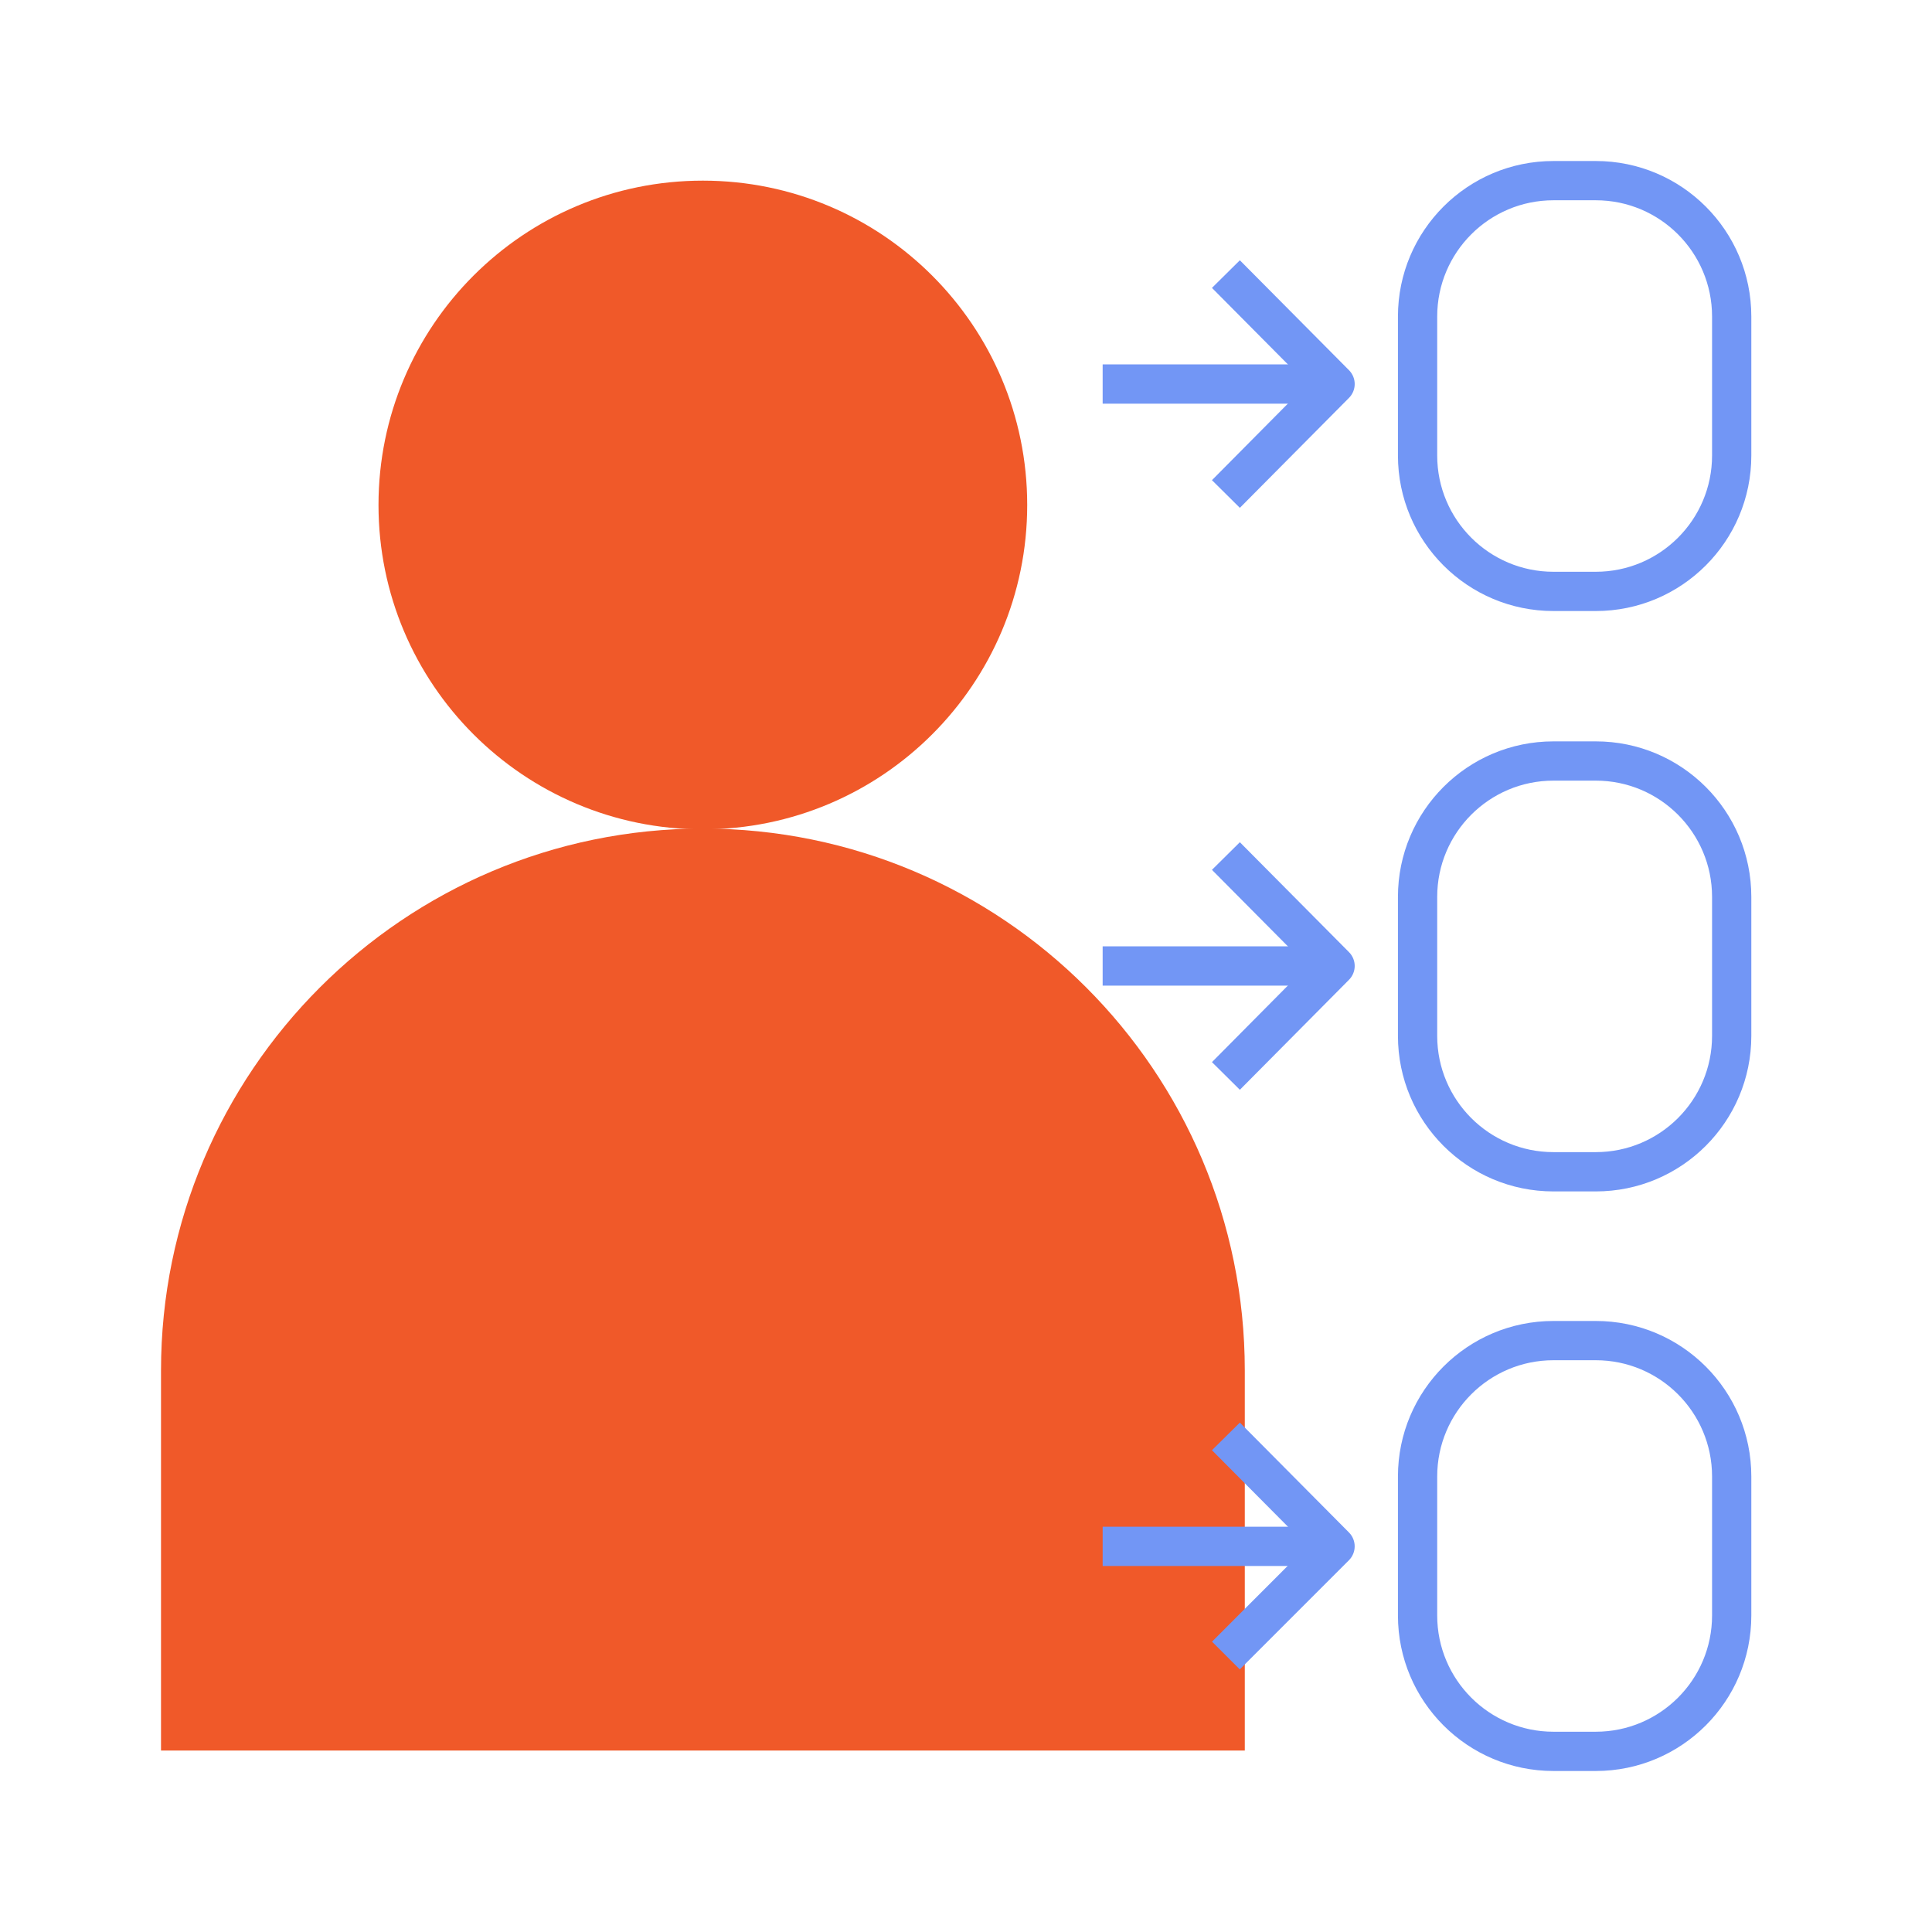 <svg width="56" height="56" viewBox="0 0 56 56" fill="none" xmlns="http://www.w3.org/2000/svg">
<mask id="mask0_11992_47863" style="mask-type:alpha" maskUnits="userSpaceOnUse" x="0" y="0" width="56" height="56">
<rect width="56" height="56" fill="#D9D9D9"/>
</mask>
<g mask="url(#mask0_11992_47863)">
<path d="M20.372 24.039C25.565 24.039 29.774 19.829 29.774 14.637C29.774 9.445 25.565 5.236 20.372 5.236C15.18 5.236 10.971 9.445 10.971 14.637C10.971 19.829 15.18 24.039 20.372 24.039Z" fill="#F05929"/>
<path d="M20.374 24.016C29.047 24.016 36.081 31.05 36.081 39.723V50.74H4.667V39.723C4.667 31.073 11.701 24.016 20.374 24.016Z" fill="#F05929"/>
<path d="M49.625 9.175C49.625 7.314 48.115 5.805 46.255 5.805H45.028C43.167 5.805 41.658 7.314 41.658 9.175V13.203C41.658 15.064 43.167 16.573 45.028 16.573H46.255C48.115 16.573 49.625 15.064 49.625 13.203V9.175ZM50.763 13.203C50.763 15.692 48.744 17.711 46.255 17.711H45.028C42.538 17.711 40.52 15.692 40.52 13.203V9.175C40.52 6.686 42.538 4.667 45.028 4.667H46.255C48.744 4.667 50.763 6.686 50.763 9.175V13.203Z" fill="#7296F5"/>
<path d="M49.625 25.997C49.625 24.137 48.115 22.627 46.255 22.627H45.028C43.167 22.627 41.658 24.137 41.658 25.997V30.025C41.658 31.886 43.167 33.395 45.028 33.395H46.255C48.115 33.395 49.625 31.886 49.625 30.025V25.997ZM50.763 30.025C50.763 32.515 48.744 34.534 46.255 34.534H45.028C42.538 34.534 40.52 32.515 40.52 30.025V25.997C40.52 23.508 42.538 21.489 45.028 21.489H46.255C48.744 21.489 50.763 23.508 50.763 25.997V30.025Z" fill="#7296F5"/>
<path d="M49.625 42.797C49.625 40.936 48.115 39.427 46.255 39.427H45.028C43.167 39.427 41.658 40.936 41.658 42.797V46.825C41.658 48.686 43.167 50.195 45.028 50.195H46.255C48.115 50.195 49.625 48.686 49.625 46.825V42.797ZM50.763 46.825C50.763 49.314 48.744 51.333 46.255 51.333H45.028C42.538 51.333 40.52 49.314 40.52 46.825V42.797C40.52 40.308 42.538 38.289 45.028 38.289H46.255C48.744 38.289 50.763 40.308 50.763 42.797V46.825Z" fill="#7296F5"/>
<path d="M38.699 10.562V11.701H31.961V10.562H38.699Z" fill="#7296F5"/>
<path d="M39.101 10.73C39.322 10.952 39.322 11.311 39.101 11.533L35.938 14.72L35.533 14.318L35.129 13.918L37.894 11.13L35.129 8.345L35.938 7.544L39.101 10.73Z" fill="#7296F5"/>
<path d="M38.699 27.43V28.569H31.961V27.43H38.699Z" fill="#7296F5"/>
<path d="M39.101 27.598C39.322 27.82 39.322 28.178 39.101 28.4L35.938 31.588L35.533 31.186L35.129 30.786L37.894 27.998L35.129 25.213L35.938 24.412L39.101 27.598Z" fill="#7296F5"/>
<path d="M38.699 44.253V45.391H31.961V44.253H38.699Z" fill="#7296F5"/>
<path d="M39.101 44.42C39.322 44.643 39.321 45.003 39.099 45.225L35.936 48.388L35.131 47.584L37.894 44.818L35.129 42.035L35.938 41.235L39.101 44.42Z" fill="#7296F5"/>
</g>
</svg>
